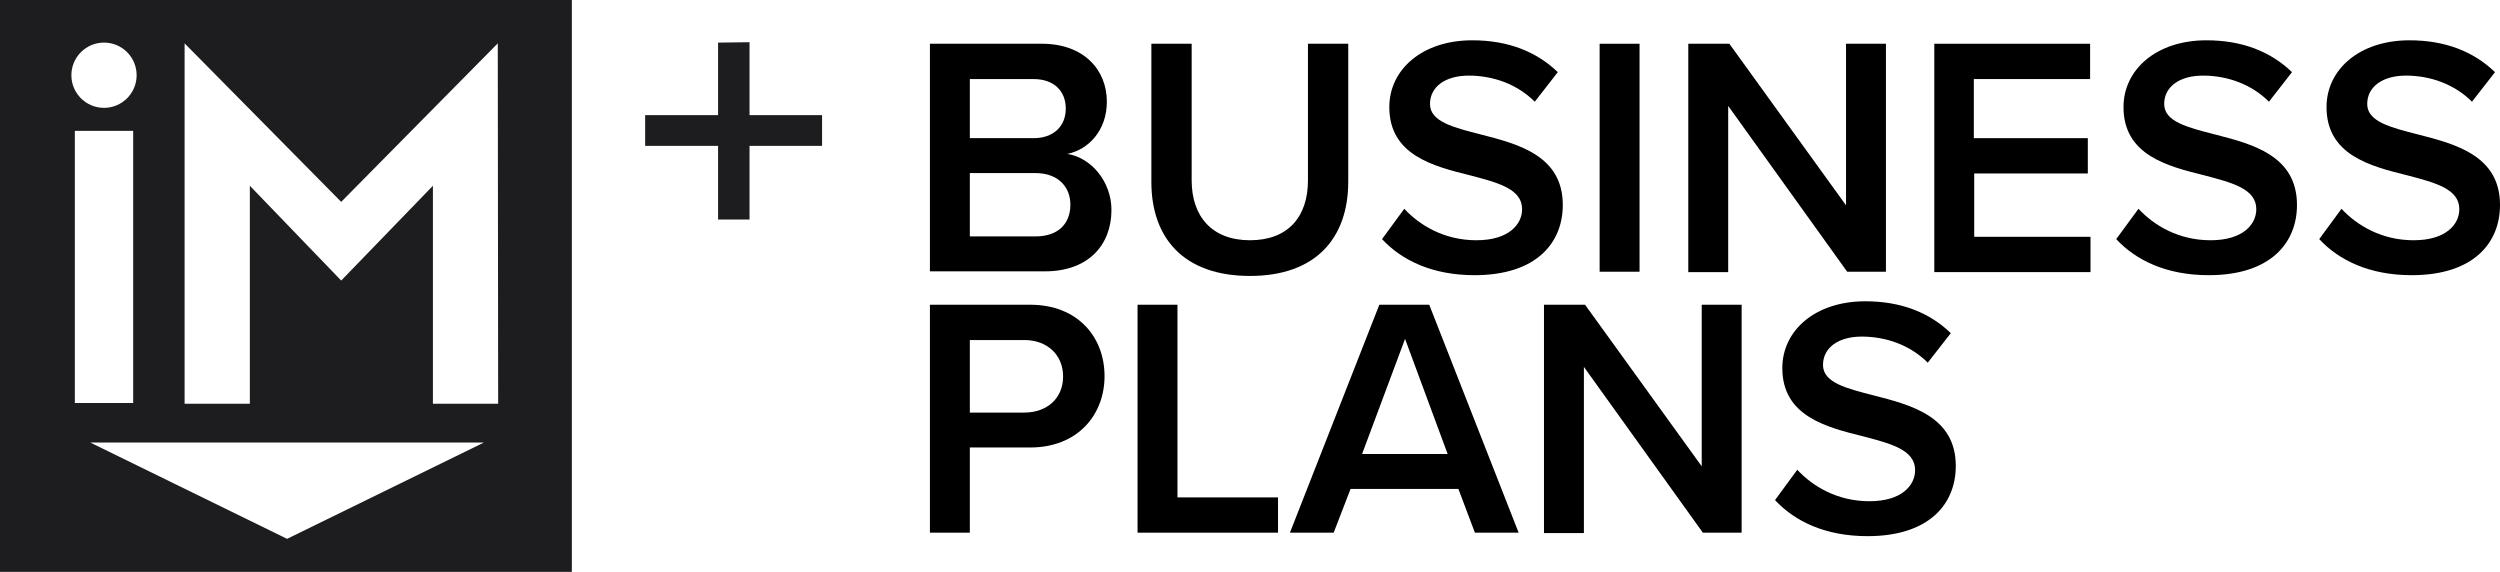<?xml version="1.0" encoding="utf-8"?>
<!-- Generator: Adobe Illustrator 27.0.1, SVG Export Plug-In . SVG Version: 6.00 Build 0)  -->
<svg version="1.1" id="Layer_1" xmlns="http://www.w3.org/2000/svg" xmlns:xlink="http://www.w3.org/1999/xlink" x="0px" y="0px"
	 width="651.4px" height="149px" viewBox="0 0 651.4 149" style="enable-background:new 0 0 651.4 149;" xml:space="preserve">
<style type="text/css">
	.st0{fill:#1D1D1F;}
</style>
<path class="st0" d="M0,0v149h149V0H0z M27.1,11.1c4.7,0,8.5,3.8,8.5,8.5s-3.8,8.5-8.5,8.5s-8.5-3.8-8.5-8.5l0,0
	C18.6,14.9,22.4,11.1,27.1,11.1z M19.5,34.1h15.2V105H19.5V34.1z M74.8,140.4l-51.3-25.1h102.6L74.8,140.4z M129.8,105.2h-17V48.4
	L88.9,73.1L65.1,48.4v56.8h-17V11.3l40.8,41.3l40.8-41.3L129.8,105.2L129.8,105.2z"/>
<polygon class="st0" points="187.1,57.2 195.3,57.2 195.3,38 214.2,38 214.2,30 195.3,30 195.3,11 187.1,11.1 187.1,30 168.1,30 
	168.1,38 187.1,38 "/>
<g>
	<path d="M242.3,11.4h29.2c10.9,0,16.9,6.8,16.9,15.1c0,7.5-4.8,12.5-10.3,13.6c6.3,1,11.5,7.3,11.5,14.6c0,9.2-6.1,16-17.3,16h-30
		V11.4z M269.3,36c5.3,0,8.4-3.2,8.4-7.7s-3-7.7-8.4-7.7h-16.6V36H269.3z M269.8,61.6c5.7,0,9.1-3.1,9.1-8.3c0-4.5-3.1-8.2-9.1-8.2
		h-17.1v16.5H269.8z"/>
	<path d="M300,11.4h10.5V47c0,9.4,5.3,15.6,15.2,15.6c9.9,0,15.1-6.1,15.1-15.6V11.4h10.5v35.9c0,14.8-8.5,24.6-25.6,24.6
		c-17.3,0-25.7-9.9-25.7-24.5V11.4z"/>
	<path d="M365.9,54.4c4.1,4.4,10.5,8.2,18.8,8.2c8.5,0,11.9-4.2,11.9-8.1c0-5.3-6.3-6.9-13.5-8.8c-9.7-2.4-21.1-5.3-21.1-17.8
		c0-9.8,8.6-17.4,21.6-17.4c9.3,0,16.7,2.9,22.3,8.3l-6,7.7c-4.6-4.6-10.9-6.8-17.2-6.8c-6.1,0-10.1,2.9-10.1,7.4
		c0,4.6,6.1,6.1,13.1,7.9c9.8,2.5,21.5,5.5,21.5,18.4c0,9.9-6.9,18.3-23,18.3c-10.9,0-18.9-3.8-24.1-9.4L365.9,54.4z"/>
	<path d="M416.8,11.4h10.4v59.4h-10.4V11.4z"/>
	<path d="M450.3,27.6v43.3h-10.4V11.4h10.7l30.4,42.1V11.4h10.4v59.4h-10.1L450.3,27.6z"/>
	<path d="M503.9,11.4h40.7v9.2h-30.3V36H544v9.2h-29.6v16.5h30.3v9.2h-40.7V11.4z"/>
	<path d="M557.2,54.4c4.1,4.4,10.5,8.2,18.8,8.2c8.5,0,11.9-4.2,11.9-8.1c0-5.3-6.3-6.9-13.5-8.8c-9.7-2.4-21.1-5.3-21.1-17.8
		c0-9.8,8.6-17.4,21.6-17.4c9.3,0,16.7,2.9,22.3,8.3l-6,7.7c-4.6-4.6-10.9-6.8-17.2-6.8c-6.1,0-10.1,2.9-10.1,7.4
		c0,4.6,6.1,6.1,13.1,7.9c9.8,2.5,21.5,5.5,21.5,18.4c0,9.9-6.9,18.3-23,18.3c-10.9,0-18.9-3.8-24.1-9.4L557.2,54.4z"/>
	<path d="M610.1,54.4c4.1,4.4,10.5,8.2,18.8,8.2c8.5,0,11.9-4.2,11.9-8.1c0-5.3-6.3-6.9-13.5-8.8c-9.7-2.4-21.1-5.3-21.1-17.8
		c0-9.8,8.6-17.4,21.6-17.4c9.3,0,16.7,2.9,22.3,8.3l-6,7.7c-4.6-4.6-10.9-6.8-17.2-6.8c-6.1,0-10.1,2.9-10.1,7.4
		c0,4.6,6.1,6.1,13.1,7.9c9.8,2.5,21.5,5.5,21.5,18.4c0,9.9-6.9,18.3-23,18.3c-10.9,0-18.9-3.8-24.1-9.4L610.1,54.4z"/>
	<path d="M242.3,79.4h26.1c12.5,0,19.4,8.5,19.4,18.6c0,10.1-7,18.6-19.4,18.6h-15.7v22.2h-10.4V79.4z M266.9,88.6h-14.2v18.9h14.2
		c5.9,0,10.1-3.7,10.1-9.4S272.8,88.6,266.9,88.6z"/>
	<path d="M296.4,79.4h10.4v50.2H333v9.2h-36.6V79.4z"/>
	<path d="M380,127.4h-28.1l-4.4,11.4h-11.4l23.3-59.4h13l23.3,59.4h-11.4L380,127.4z M354.9,118.3h22.3l-11.1-30L354.9,118.3z"/>
	<path d="M412.7,95.6v43.3h-10.4V79.4H413l30.4,42.1V79.4h10.4v59.4h-10.1L412.7,95.6z"/>
	<path d="M468.3,122.4c4.1,4.4,10.5,8.2,18.8,8.2c8.5,0,11.9-4.2,11.9-8.1c0-5.3-6.3-6.9-13.5-8.8c-9.7-2.4-21.1-5.3-21.1-17.8
		c0-9.8,8.6-17.4,21.6-17.4c9.3,0,16.7,2.9,22.3,8.3l-6,7.7c-4.6-4.6-10.9-6.8-17.2-6.8c-6.1,0-10.1,2.9-10.1,7.4
		c0,4.6,6.1,6.1,13.1,7.9c9.8,2.5,21.5,5.5,21.5,18.4c0,9.9-6.9,18.3-23,18.3c-10.9,0-18.9-3.8-24.1-9.4L468.3,122.4z"/>
</g>
</svg>

